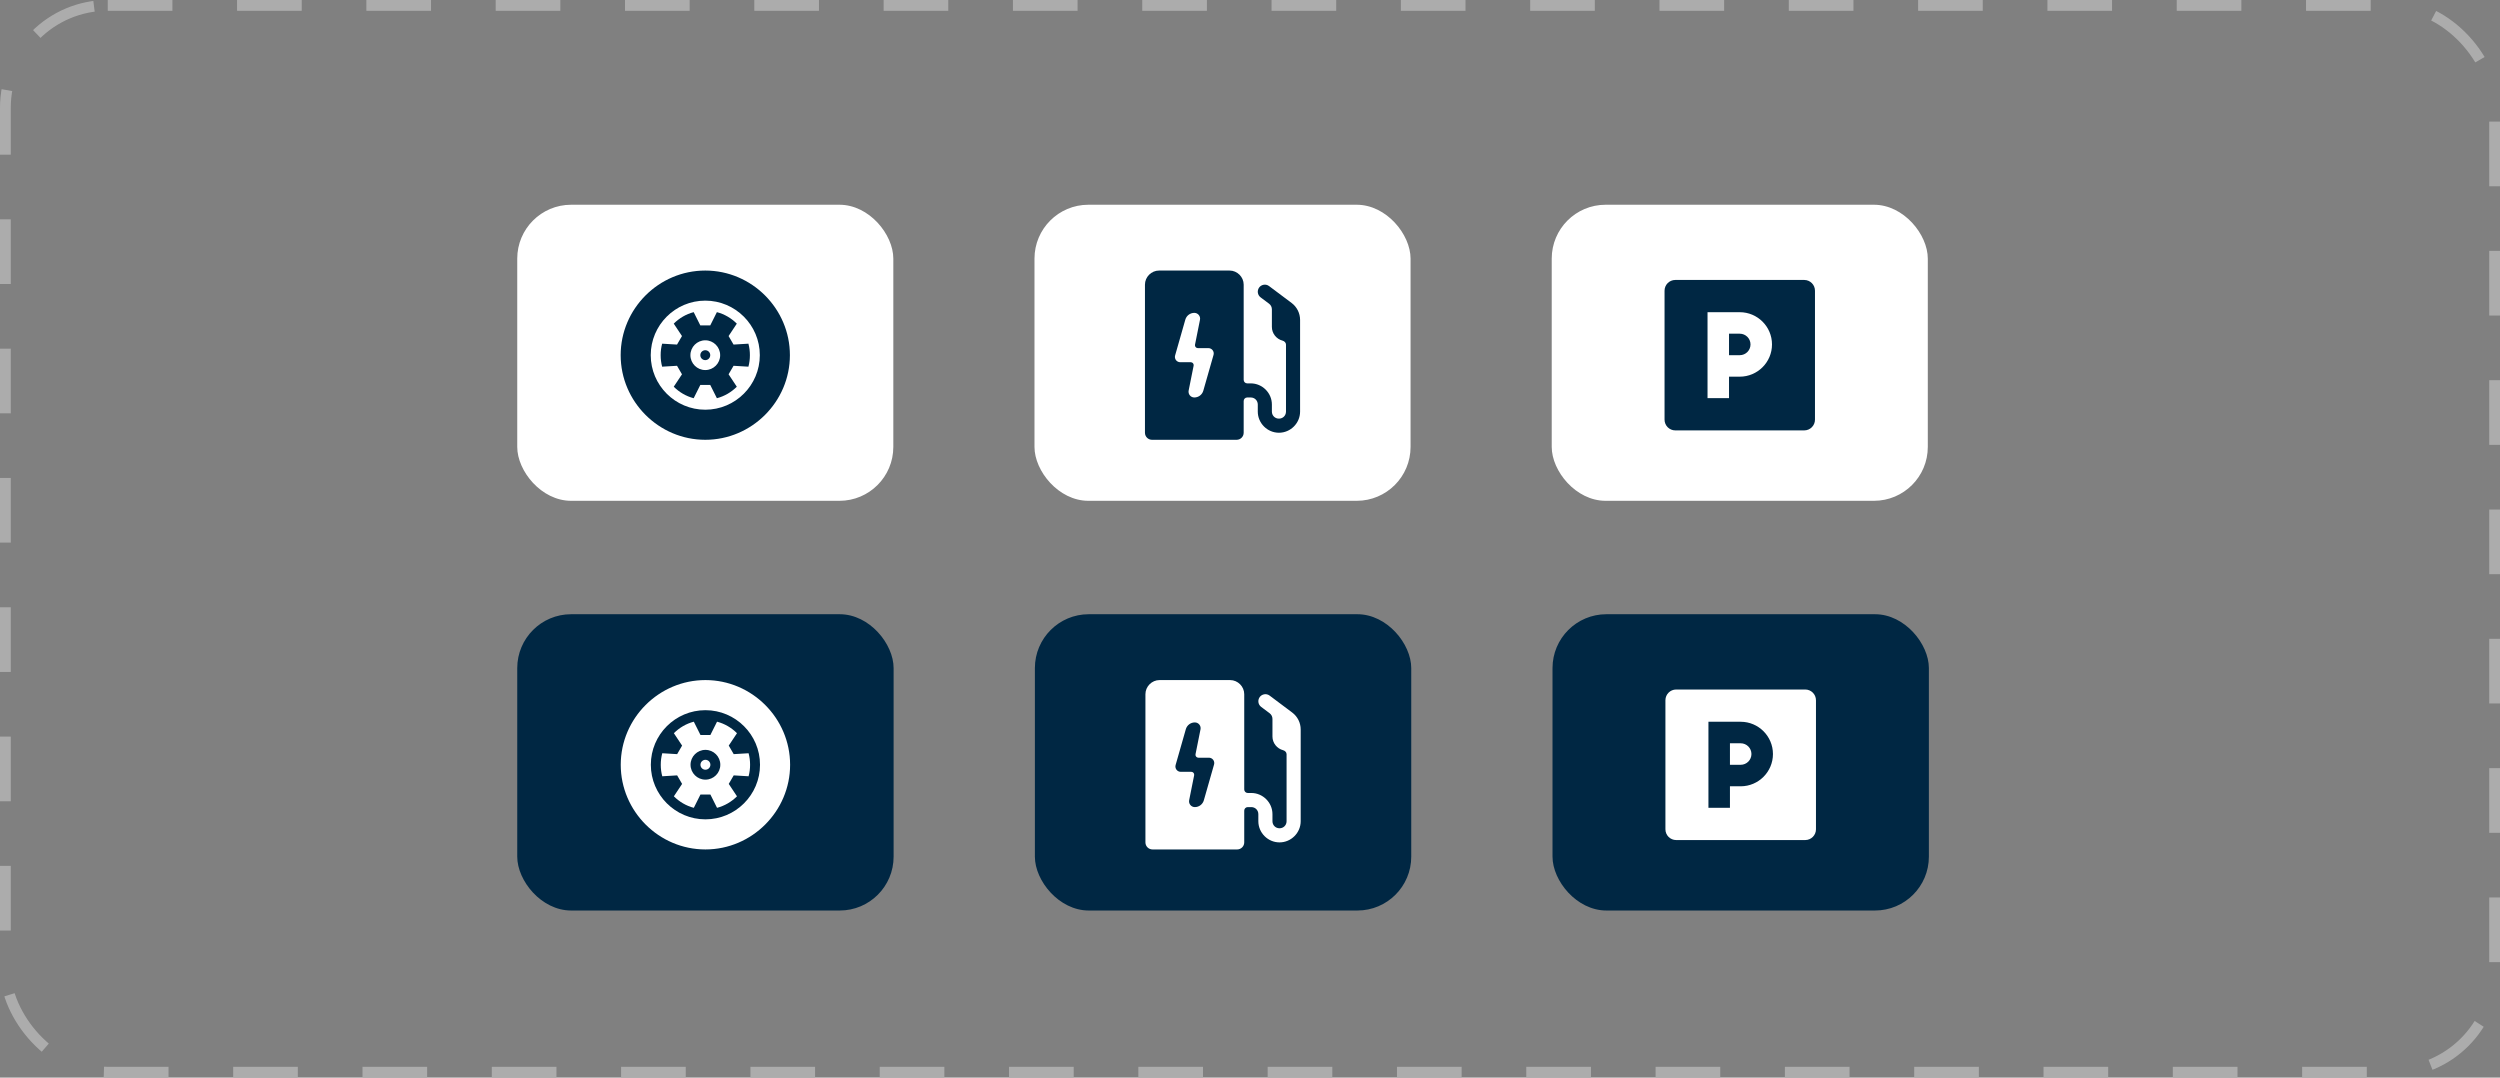 <svg width="232" height="100" viewBox="0 0 232 100" fill="none" xmlns="http://www.w3.org/2000/svg">
<rect x="0" y="0" width="232" height="100" fill="#808080" stroke="none"/>
<rect x="0.5" y="0.5" width="231" height="99" rx="9.5" stroke="#ACACAC" stroke-dasharray="6 6"/>
<rect x="48" y="19" width="34.9" height="27.475" rx="5" fill="white"/>
<g clip-path="url(#clip0_432_1286)">
<path d="M65.45 25.107C61.137 25.107 57.598 28.647 57.598 32.96C57.598 37.273 61.137 40.813 65.45 40.813C69.763 40.813 73.303 37.273 73.303 32.96C73.303 28.647 69.763 25.107 65.45 25.107ZM65.45 38.021C62.659 38.021 60.389 35.751 60.389 32.96C60.389 30.169 62.659 27.899 65.45 27.899C68.241 27.899 70.511 30.169 70.511 32.96C70.511 35.751 68.241 38.021 65.45 38.021Z" fill="#002743"/>
<path d="M65.45 32.5C65.196 32.5 64.99 32.706 64.99 32.96C64.99 33.214 65.196 33.42 65.45 33.42C65.704 33.42 65.91 33.214 65.91 32.96C65.91 32.706 65.704 32.5 65.45 32.5Z" fill="#002743"/>
<path d="M67.613 31.185L68.376 30.034C67.87 29.528 67.235 29.151 66.527 28.967L65.91 30.2H64.99L64.374 28.967C63.665 29.151 63.03 29.528 62.524 30.034L63.288 31.185L62.828 31.976L61.447 31.893C61.355 32.234 61.309 32.593 61.309 32.961C61.309 33.329 61.355 33.688 61.447 34.028L62.828 33.945L63.288 34.736L62.524 35.887C63.03 36.393 63.665 36.77 64.373 36.954L64.99 35.721H65.91L66.527 36.954C67.235 36.77 67.87 36.393 68.376 35.887L67.613 34.736L68.073 33.945L69.453 34.028C69.545 33.688 69.591 33.329 69.591 32.961C69.591 32.593 69.545 32.234 69.453 31.893L68.073 31.976L67.613 31.185ZM65.45 34.341C64.689 34.341 64.07 33.722 64.07 32.961C64.07 32.199 64.689 31.58 65.45 31.58C66.211 31.58 66.831 32.199 66.831 32.961C66.831 33.722 66.211 34.341 65.45 34.341Z" fill="#002743"/>
</g>
<rect x="48" y="57" width="34.927" height="27.496" rx="5" fill="#002743"/>
<g clip-path="url(#clip1_432_1286)">
<path d="M65.463 63.111C61.147 63.111 57.605 66.653 57.605 70.97C57.605 75.286 61.147 78.829 65.463 78.829C69.78 78.829 73.322 75.286 73.322 70.97C73.322 66.653 69.78 63.111 65.463 63.111ZM65.463 76.035C62.671 76.035 60.398 73.763 60.398 70.97C60.398 68.177 62.671 65.905 65.463 65.905C68.256 65.905 70.529 68.177 70.529 70.97C70.529 73.763 68.256 76.035 65.463 76.035Z" fill="white"/>
<path d="M65.463 70.51C65.209 70.51 65.003 70.716 65.003 70.97C65.003 71.224 65.209 71.431 65.463 71.431C65.718 71.431 65.924 71.224 65.924 70.97C65.924 70.716 65.718 70.51 65.463 70.51Z" fill="white"/>
<path d="M67.628 69.192L68.392 68.041C67.885 67.534 67.25 67.157 66.541 66.973L65.924 68.207H65.003L64.386 66.973C63.677 67.157 63.041 67.534 62.535 68.041L63.299 69.192L62.839 69.984L61.458 69.901C61.365 70.242 61.319 70.601 61.319 70.969C61.319 71.338 61.365 71.697 61.458 72.038L62.839 71.955L63.299 72.747L62.535 73.898C63.041 74.404 63.677 74.782 64.386 74.966L65.003 73.732H65.924L66.541 74.966C67.25 74.782 67.885 74.404 68.392 73.898L67.628 72.747L68.088 71.955L69.469 72.038C69.562 71.697 69.608 71.338 69.608 70.969C69.608 70.601 69.562 70.242 69.469 69.901L68.088 69.984L67.628 69.192ZM65.463 72.351C64.702 72.351 64.082 71.731 64.082 70.969C64.082 70.208 64.702 69.588 65.463 69.588C66.225 69.588 66.845 70.208 66.845 70.969C66.845 71.731 66.225 72.351 65.463 72.351Z" fill="white"/>
</g>
<rect x="96" y="19" width="34.9" height="27.475" rx="5" fill="white"/>
<g clip-path="url(#clip2_432_1286)">
<path d="M107.561 25.107C106.847 25.107 106.252 25.702 106.252 26.416V40.158C106.252 40.52 106.545 40.813 106.906 40.813H114.759C115.12 40.813 115.413 40.52 115.413 40.158V37.214C115.413 37.033 115.56 36.886 115.74 36.886H116.068C116.437 36.886 116.722 37.172 116.722 37.541V38.195C116.722 39.272 117.609 40.158 118.685 40.158C119.762 40.158 120.648 39.272 120.648 38.195V29.688C120.648 29.071 120.357 28.488 119.864 28.117L117.769 26.547C117.449 26.307 117.04 26.423 116.852 26.678C116.638 26.969 116.695 27.378 116.984 27.595L117.769 28.183C117.934 28.306 118.031 28.5 118.031 28.706V30.343C118.031 30.946 118.454 31.464 119.016 31.61C119.191 31.656 119.34 31.798 119.34 31.978V38.195C119.34 38.564 119.054 38.849 118.685 38.849C118.316 38.849 118.031 38.564 118.031 38.195V37.541C118.031 36.464 117.144 35.578 116.068 35.578H115.74C115.56 35.578 115.413 35.431 115.413 35.25V26.416C115.413 25.702 114.818 25.107 114.105 25.107L107.561 25.107ZM110.833 29.034C110.912 29.034 110.99 29.051 111.062 29.085C111.134 29.119 111.197 29.169 111.248 29.23C111.298 29.291 111.334 29.363 111.354 29.44C111.373 29.517 111.375 29.598 111.359 29.675L110.897 31.985C110.889 32.024 110.89 32.064 110.899 32.102C110.909 32.141 110.927 32.177 110.952 32.208C110.977 32.238 111.009 32.263 111.045 32.28C111.081 32.297 111.12 32.306 111.16 32.306H112.141C112.218 32.306 112.293 32.324 112.361 32.358C112.43 32.392 112.489 32.441 112.535 32.502C112.581 32.563 112.612 32.634 112.626 32.709C112.64 32.784 112.636 32.861 112.616 32.934L111.667 36.258C111.615 36.439 111.506 36.598 111.355 36.712C111.205 36.825 111.021 36.886 110.833 36.886C110.753 36.886 110.675 36.869 110.603 36.835C110.531 36.801 110.468 36.752 110.417 36.69C110.367 36.629 110.331 36.557 110.312 36.48C110.292 36.403 110.29 36.323 110.306 36.245L110.769 33.935C110.777 33.896 110.776 33.856 110.766 33.818C110.756 33.779 110.738 33.743 110.713 33.712C110.688 33.682 110.656 33.657 110.62 33.64C110.584 33.623 110.545 33.614 110.505 33.614H109.524C109.448 33.614 109.372 33.596 109.304 33.562C109.236 33.528 109.176 33.479 109.13 33.418C109.084 33.357 109.053 33.286 109.039 33.211C109.025 33.136 109.029 33.059 109.05 32.986L109.998 29.663C110.05 29.481 110.159 29.322 110.31 29.208C110.461 29.095 110.644 29.034 110.833 29.034Z" fill="#002743"/>
</g>
<rect x="96.037" y="57" width="34.927" height="27.496" rx="5" fill="#002743"/>
<g clip-path="url(#clip3_432_1286)">
<path d="M107.606 63.111C106.892 63.111 106.296 63.707 106.296 64.421V78.174C106.296 78.535 106.59 78.828 106.951 78.829H114.81C115.171 78.828 115.465 78.535 115.465 78.174V75.227C115.465 75.046 115.611 74.899 115.792 74.899H116.12C116.489 74.899 116.774 75.185 116.774 75.554V76.209C116.774 77.286 117.662 78.174 118.739 78.174C119.816 78.174 120.704 77.286 120.704 76.209V67.695C120.704 67.078 120.413 66.494 119.918 66.124L117.822 64.552C117.502 64.312 117.093 64.428 116.905 64.683C116.69 64.975 116.747 65.384 117.037 65.6L117.822 66.189C117.987 66.312 118.084 66.507 118.084 66.713V68.35C118.084 68.954 118.508 69.472 119.07 69.619C119.245 69.665 119.394 69.807 119.394 69.988V76.209C119.394 76.578 119.108 76.864 118.739 76.864C118.37 76.864 118.084 76.578 118.084 76.209V75.554C118.084 74.477 117.197 73.589 116.12 73.589H115.792C115.611 73.589 115.465 73.443 115.465 73.262V64.421C115.465 63.707 114.869 63.111 114.155 63.111L107.606 63.111ZM110.88 67.041C110.96 67.04 111.038 67.058 111.11 67.092C111.182 67.126 111.246 67.175 111.296 67.237C111.346 67.298 111.383 67.37 111.402 67.447C111.421 67.524 111.423 67.605 111.407 67.683L110.944 69.994C110.937 70.033 110.938 70.073 110.947 70.112C110.957 70.15 110.975 70.186 111 70.217C111.025 70.248 111.057 70.272 111.093 70.289C111.129 70.306 111.168 70.315 111.208 70.315H112.19C112.267 70.315 112.342 70.333 112.41 70.367C112.479 70.401 112.538 70.451 112.584 70.512C112.63 70.573 112.661 70.643 112.675 70.719C112.689 70.793 112.686 70.871 112.665 70.944L111.716 74.27C111.664 74.451 111.554 74.611 111.403 74.724C111.253 74.838 111.069 74.899 110.88 74.899C110.801 74.899 110.723 74.882 110.651 74.848C110.579 74.814 110.515 74.764 110.465 74.703C110.415 74.641 110.378 74.57 110.359 74.493C110.34 74.415 110.338 74.335 110.354 74.257L110.817 71.946C110.824 71.907 110.823 71.867 110.814 71.828C110.804 71.79 110.786 71.754 110.761 71.723C110.736 71.692 110.704 71.668 110.668 71.65C110.632 71.633 110.593 71.625 110.553 71.625H109.571C109.494 71.625 109.419 71.607 109.351 71.573C109.282 71.539 109.223 71.489 109.177 71.428C109.131 71.367 109.1 71.296 109.086 71.221C109.072 71.146 109.075 71.069 109.096 70.996L110.045 67.67C110.097 67.489 110.207 67.329 110.357 67.215C110.508 67.102 110.692 67.04 110.88 67.041Z" fill="white"/>
</g>
<rect x="144" y="19" width="34.9" height="27.475" rx="5" fill="white"/>
<g clip-path="url(#clip4_432_1286)">
<path d="M161.45 30.967H160.453V32.961H161.45C162 32.961 162.447 32.514 162.447 31.964C162.447 31.414 162 30.967 161.45 30.967Z" fill="#002743"/>
<path d="M167.433 25.98H155.467C154.917 25.98 154.47 26.427 154.47 26.978V38.944C154.47 39.494 154.917 39.941 155.467 39.941H167.433C167.984 39.941 168.43 39.494 168.43 38.944V26.978C168.43 26.427 167.984 25.98 167.433 25.98ZM161.45 34.955H160.453V36.949H158.459V28.972H161.45C163.1 28.972 164.442 30.314 164.442 31.963C164.442 33.613 163.1 34.955 161.45 34.955Z" fill="#002743"/>
</g>
<rect x="144.073" y="57" width="34.927" height="27.496" rx="5" fill="#002743"/>
<g clip-path="url(#clip5_432_1286)">
<path d="M161.537 68.977H160.539V70.972H161.537C162.087 70.972 162.534 70.525 162.534 69.975C162.534 69.424 162.087 68.977 161.537 68.977Z" fill="white"/>
<path d="M167.524 63.986H155.549C154.998 63.986 154.551 64.433 154.551 64.984V76.959C154.551 77.51 154.998 77.957 155.549 77.957H167.524C168.075 77.957 168.522 77.51 168.522 76.959V64.984C168.522 64.433 168.075 63.986 167.524 63.986ZM161.537 72.968H160.539V74.963H158.543V66.98H161.537C163.187 66.98 164.53 68.323 164.53 69.974C164.53 71.625 163.187 72.968 161.537 72.968Z" fill="white"/>
</g>
<defs>
<clipPath id="clip0_432_1286">
<rect width="15.705" height="15.705" fill="white" transform="translate(57.598 25.107)"/>
</clipPath>
<clipPath id="clip1_432_1286">
<rect width="15.717" height="15.717" fill="white" transform="translate(57.605 63.111)"/>
</clipPath>
<clipPath id="clip2_432_1286">
<rect width="15.705" height="15.705" fill="white" transform="translate(105.598 25.107)"/>
</clipPath>
<clipPath id="clip3_432_1286">
<rect width="15.717" height="15.717" fill="white" transform="translate(105.641 63.111)"/>
</clipPath>
<clipPath id="clip4_432_1286">
<rect width="13.96" height="13.96" fill="white" transform="translate(154.47 25.98)"/>
</clipPath>
<clipPath id="clip5_432_1286">
<rect width="13.971" height="13.971" fill="white" transform="translate(154.551 63.986)"/>
</clipPath>
</defs>
</svg>
